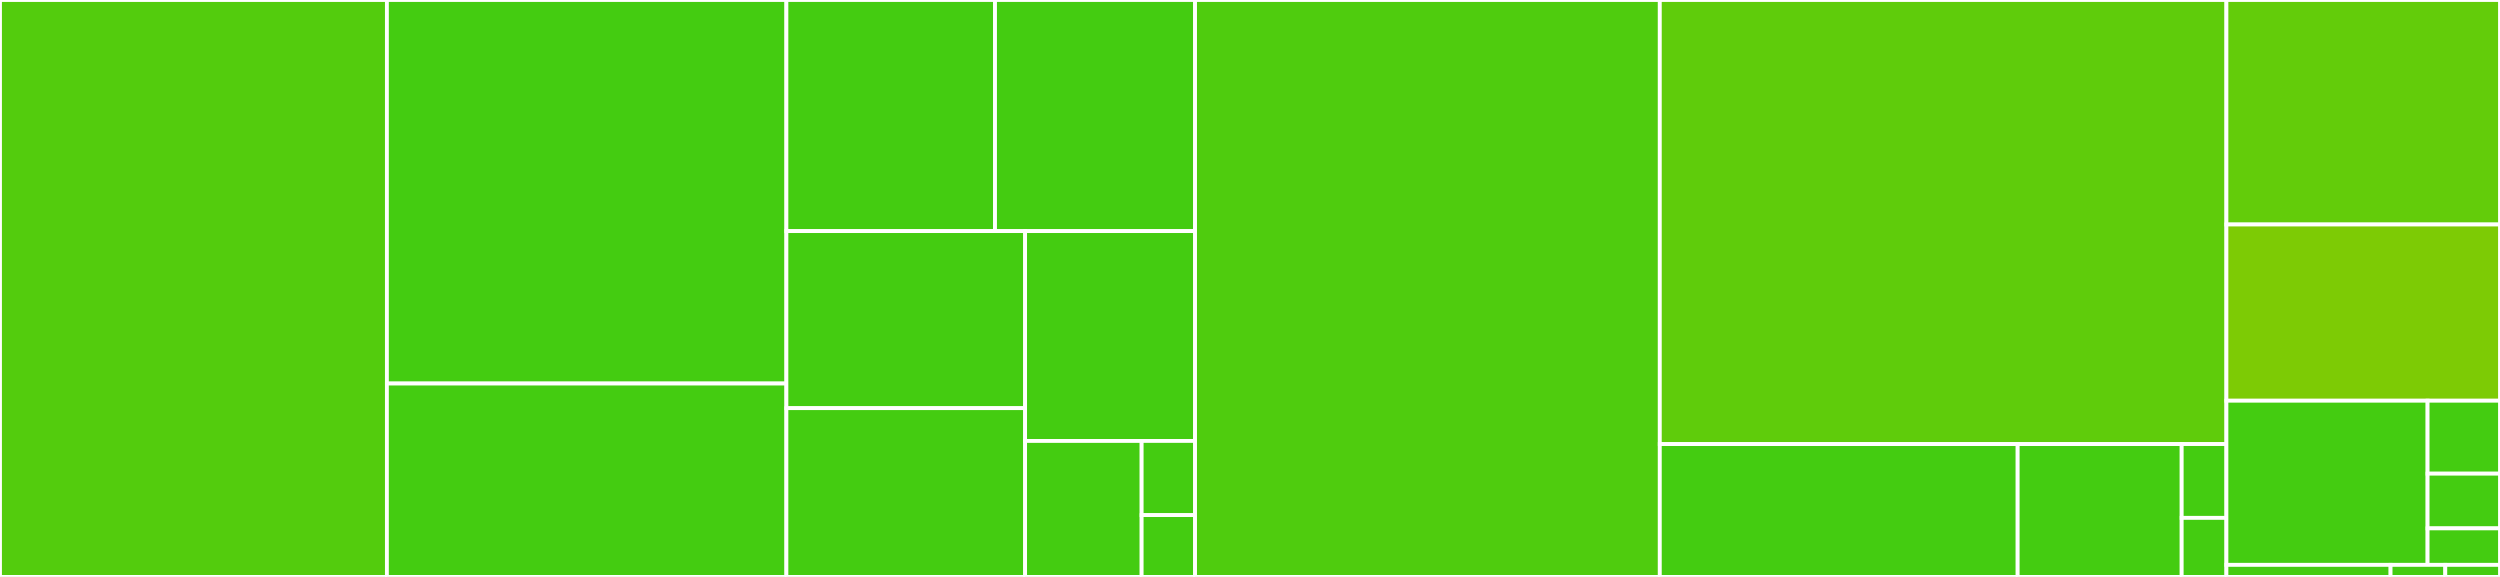 <svg baseProfile="full" width="650" height="150" viewBox="0 0 650 150" version="1.1"
xmlns="http://www.w3.org/2000/svg" xmlns:ev="http://www.w3.org/2001/xml-events"
xmlns:xlink="http://www.w3.org/1999/xlink">

<rect x="0" y="0" width="650" height="150" fill="#333333" stroke="none"/>

<style>rect.s{mask:url(#mask);}</style>
<defs>
  <pattern id="white" width="4" height="4" patternUnits="userSpaceOnUse" patternTransform="rotate(45)">
    <rect width="2" height="2" transform="translate(0,0)" fill="white"></rect>
  </pattern>
  <mask id="mask">
    <rect x="0" y="0" width="100%" height="100%" fill="url(#white)"></rect>
  </mask>
</defs>

<rect x="0" y="0" width="100.595" height="150.0" fill="#53cc0d" stroke="white" stroke-width="1" class=" tooltipped" data-content="writers/BaseWriter.ts"><title>writers/BaseWriter.ts</title></rect>
<rect x="100.595" y="0" width="103.869" height="99.713" fill="#4c1" stroke="white" stroke-width="1" class=" tooltipped" data-content="writers/ObjectWriter.ts"><title>writers/ObjectWriter.ts</title></rect>
<rect x="100.595" y="99.713" width="103.869" height="50.287" fill="#4c1" stroke="white" stroke-width="1" class=" tooltipped" data-content="writers/XMLWriter.ts"><title>writers/XMLWriter.ts</title></rect>
<rect x="204.464" y="0" width="54.24" height="60.084" fill="#4c1" stroke="white" stroke-width="1" class=" tooltipped" data-content="writers/XMLCBWriter.ts"><title>writers/XMLCBWriter.ts</title></rect>
<rect x="258.704" y="0" width="52.01" height="60.084" fill="#4c1" stroke="white" stroke-width="1" class=" tooltipped" data-content="writers/JSONWriter.ts"><title>writers/JSONWriter.ts</title></rect>
<rect x="204.464" y="60.084" width="62.062" height="46.037" fill="#4c1" stroke="white" stroke-width="1" class=" tooltipped" data-content="writers/JSONCBWriter.ts"><title>writers/JSONCBWriter.ts</title></rect>
<rect x="204.464" y="106.121" width="62.062" height="43.879" fill="#4c1" stroke="white" stroke-width="1" class=" tooltipped" data-content="writers/YAMLCBWriter.ts"><title>writers/YAMLCBWriter.ts</title></rect>
<rect x="266.526" y="60.084" width="44.188" height="54.556" fill="#4c1" stroke="white" stroke-width="1" class=" tooltipped" data-content="writers/YAMLWriter.ts"><title>writers/YAMLWriter.ts</title></rect>
<rect x="266.526" y="114.64" width="30.3" height="35.36" fill="#4c1" stroke="white" stroke-width="1" class=" tooltipped" data-content="writers/MapWriter.ts"><title>writers/MapWriter.ts</title></rect>
<rect x="296.827" y="114.64" width="13.888" height="19.287" fill="#4c1" stroke="white" stroke-width="1" class=" tooltipped" data-content="writers/BaseCBWriter.ts"><title>writers/BaseCBWriter.ts</title></rect>
<rect x="296.827" y="133.927" width="13.888" height="16.073" fill="#4c1" stroke="white" stroke-width="1" class=" tooltipped" data-content="writers/index.ts"><title>writers/index.ts</title></rect>
<rect x="310.714" y="0" width="120.833" height="150.0" fill="#4fcc0e" stroke="white" stroke-width="1" class=" tooltipped" data-content="builder/XMLBuilderImpl.ts"><title>builder/XMLBuilderImpl.ts</title></rect>
<rect x="431.548" y="0" width="147.321" height="115.455" fill="#5fcc0b" stroke="white" stroke-width="1" class=" tooltipped" data-content="builder/XMLBuilderCBImpl.ts"><title>builder/XMLBuilderCBImpl.ts</title></rect>
<rect x="431.548" y="115.455" width="93.045" height="34.545" fill="#4c1" stroke="white" stroke-width="1" class=" tooltipped" data-content="builder/BuilderFunctions.ts"><title>builder/BuilderFunctions.ts</title></rect>
<rect x="524.593" y="115.455" width="42.646" height="34.545" fill="#4c1" stroke="white" stroke-width="1" class=" tooltipped" data-content="builder/dom.ts"><title>builder/dom.ts</title></rect>
<rect x="567.238" y="115.455" width="11.631" height="19.192" fill="#4c1" stroke="white" stroke-width="1" class=" tooltipped" data-content="builder/BuilderFunctionsCB.ts"><title>builder/BuilderFunctionsCB.ts</title></rect>
<rect x="567.238" y="134.646" width="11.631" height="15.354" fill="#4c1" stroke="white" stroke-width="1" class=" tooltipped" data-content="builder/index.ts"><title>builder/index.ts</title></rect>
<rect x="578.869" y="0" width="71.131" height="58.368" fill="#63cc0a" stroke="white" stroke-width="1" class=" tooltipped" data-content="readers/XMLReader.ts"><title>readers/XMLReader.ts</title></rect>
<rect x="578.869" y="58.368" width="71.131" height="45.816" fill="#7dcb05" stroke="white" stroke-width="1" class=" tooltipped" data-content="readers/ObjectReader.ts"><title>readers/ObjectReader.ts</title></rect>
<rect x="578.869" y="104.184" width="52.302" height="42.678" fill="#4c1" stroke="white" stroke-width="1" class=" tooltipped" data-content="readers/BaseReader.ts"><title>readers/BaseReader.ts</title></rect>
<rect x="631.171" y="104.184" width="18.829" height="18.968" fill="#4c1" stroke="white" stroke-width="1" class=" tooltipped" data-content="readers/YAMLReader.ts"><title>readers/YAMLReader.ts</title></rect>
<rect x="631.171" y="123.152" width="18.829" height="14.226" fill="#4c1" stroke="white" stroke-width="1" class=" tooltipped" data-content="readers/JSONReader.ts"><title>readers/JSONReader.ts</title></rect>
<rect x="631.171" y="137.378" width="18.829" height="9.484" fill="#4c1" stroke="white" stroke-width="1" class=" tooltipped" data-content="readers/index.ts"><title>readers/index.ts</title></rect>
<rect x="578.869" y="146.862" width="42.679" height="3.138" fill="#4c1" stroke="white" stroke-width="1" class=" tooltipped" data-content="interfaces.ts"><title>interfaces.ts</title></rect>
<rect x="621.548" y="146.862" width="14.226" height="3.138" fill="#4c1" stroke="white" stroke-width="1" class=" tooltipped" data-content="constants.ts"><title>constants.ts</title></rect>
<rect x="635.774" y="146.862" width="14.226" height="3.138" fill="#4c1" stroke="white" stroke-width="1" class=" tooltipped" data-content="index.ts"><title>index.ts</title></rect>
</svg>
